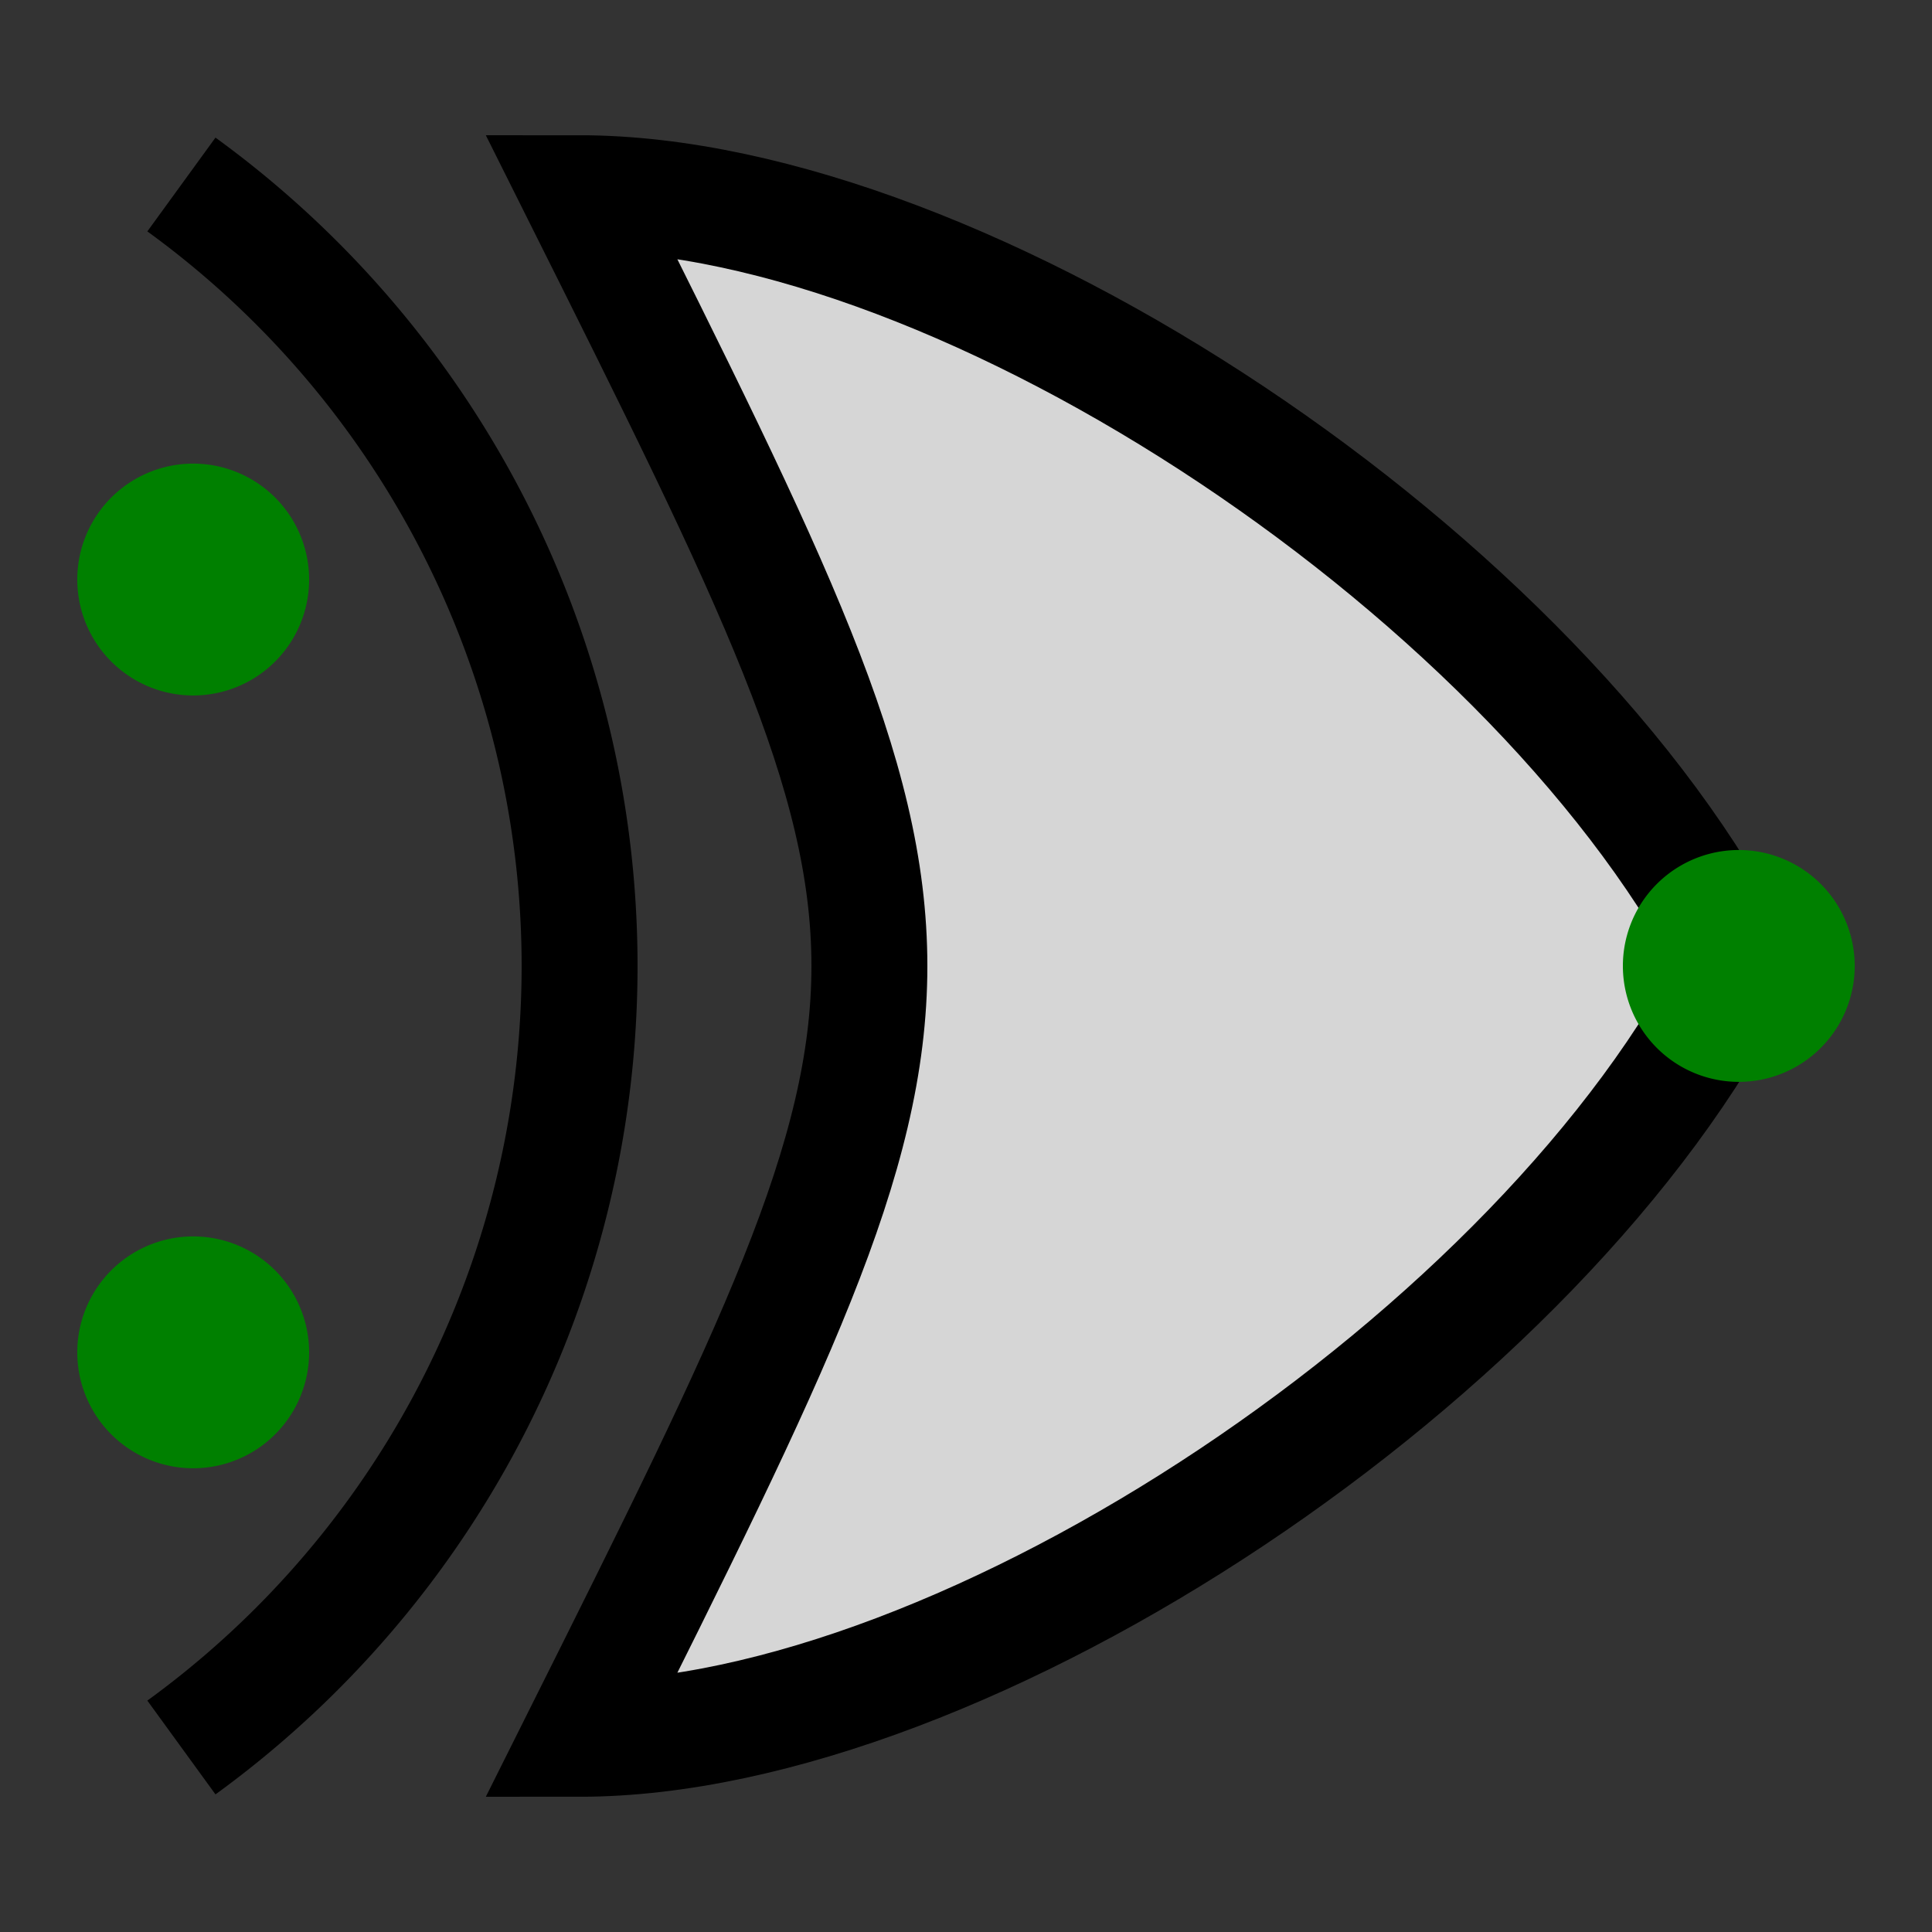 <svg xmlns="http://www.w3.org/2000/svg" width="50" height="50"><rect width="100%" height="100%" fill="#333333" stroke="none"/><path fill="#FFF" stroke="#000" paint-order="fill stroke markers" d="M15 5c10 0 25 10 30 20-5 10-20 20-30 20 10-20 10-20 0-40z" fill-opacity=".8" stroke-miterlimit="10" stroke-width="3"/><path fill="none" stroke="#000" paint-order="fill stroke markers" d="M4.695 4.775a25 25 0 010 40.45" stroke-miterlimit="10" stroke-width="3"/><path fill="green" paint-order="stroke fill markers" d="M8 15a3 3 0 110-.003zM8 35a3 3 0 110-.003zM48 25a3 3 0 110-.003z"/></svg>